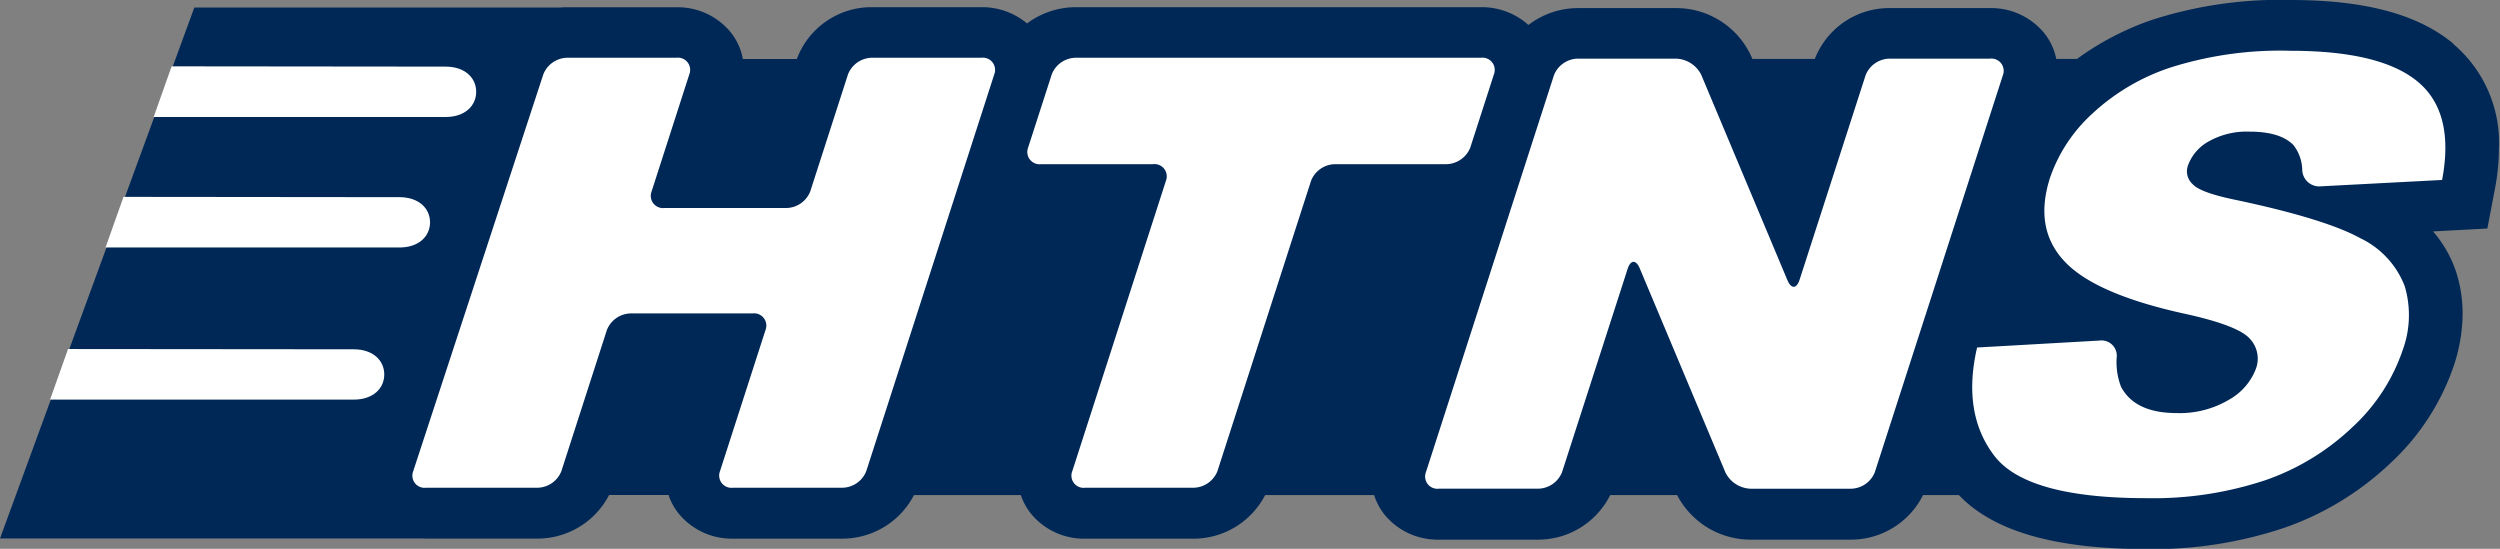 <svg xmlns="http://www.w3.org/2000/svg" xmlns:xlink="http://www.w3.org/1999/xlink" width="246" height="54" viewBox="0 0 246 54"><rect x="0" y="0" width="246" height="54" fill="#808080" stroke="none"/><defs><clipPath id="a"><rect width="246" height="54" transform="translate(0 0.273)" fill="#fff" stroke="#707070" stroke-width="1"/></clipPath></defs><g transform="translate(0 -0.273)"><g clip-path="url(#a)"><g transform="translate(0 0.273)"><path d="M954.69,1390.547c-3.471-2.884-8.705-4.287-16-4.287a40.921,40.921,0,0,0-13.768,2,27.827,27.827,0,0,0-7.251,3.8h-2.04a5.887,5.887,0,0,0-1.16-2.512,6.758,6.758,0,0,0-5.37-2.493h-9.9a7.854,7.854,0,0,0-7.329,5.006h-6.144c-.071-.168-.114-.272-.114-.272a8.12,8.12,0,0,0-7.387-4.733h-9.694a8.042,8.042,0,0,0-4.842,1.661,6.858,6.858,0,0,0-4.666-1.751h-39.9a8.056,8.056,0,0,0-4.77,1.6,6.883,6.883,0,0,0-4.5-1.6H799.067a7.843,7.843,0,0,0-7.364,5.1h-5.31a5.905,5.905,0,0,0-1.174-2.6,6.739,6.739,0,0,0-5.368-2.491H769.092c-.216,0-.427,0-.643.026H732.417l-19.122,52.243H754.94c.095,0,.19.014.284.014H766.2a7.934,7.934,0,0,0,7.029-4.29h5.854a5.8,5.8,0,0,0,.968,1.794,6.741,6.741,0,0,0,5.368,2.5H796.2a7.94,7.94,0,0,0,7.033-4.29h10.511a6,6,0,0,0,.966,1.794,6.748,6.748,0,0,0,5.372,2.5h10.671a7.942,7.942,0,0,0,7.033-4.29h10.722a6,6,0,0,0,1,1.894,6.749,6.749,0,0,0,5.368,2.491h9.787a7.921,7.921,0,0,0,7.075-4.384h6.585a8.162,8.162,0,0,0,7.224,4.384h9.9a7.926,7.926,0,0,0,7.074-4.384h3.529c3.409,3.569,9.46,5.309,18.461,5.309a40.567,40.567,0,0,0,13.587-2.1,29.028,29.028,0,0,0,10.489-6.421,23.354,23.354,0,0,0,6.182-9.575,16.455,16.455,0,0,0,.846-5.072,13.182,13.182,0,0,0-.66-4.167,11.74,11.74,0,0,0-2.249-3.92c.209-.01,5.346-.285,5.346-.285l.738-3.872a21.256,21.256,0,0,0,.4-4.025,12.714,12.714,0,0,0-4.507-10.274" transform="translate(-713.295 -1386.26)" fill="#002857"/><path d="M864.258,1407.221a2.586,2.586,0,0,1,2.332-1.624h10.759a1.2,1.2,0,0,1,1.274,1.624l-3.715,11.535a1.205,1.205,0,0,0,1.276,1.626H888.19a2.576,2.576,0,0,0,2.328-1.626l3.721-11.535a2.578,2.578,0,0,1,2.328-1.624H907.35a1.205,1.205,0,0,1,1.28,1.624l-12.6,39.061a2.578,2.578,0,0,1-2.33,1.625H882.916a1.207,1.207,0,0,1-1.278-1.625l4.482-13.9a1.207,1.207,0,0,0-1.279-1.628h-12a2.579,2.579,0,0,0-2.33,1.628l-4.483,13.9a2.578,2.578,0,0,1-2.327,1.625H852.723a1.2,1.2,0,0,1-1.272-1.625Z" transform="translate(-810.792 -1399.914)" fill="#fff"/><path d="M1059.645,1407.223a2.572,2.572,0,0,1,2.327-1.626h39.9a1.207,1.207,0,0,1,1.281,1.626l-2.33,7.219a2.588,2.588,0,0,1-2.33,1.626H1087.49a2.581,2.581,0,0,0-2.33,1.628l-9.218,28.586a2.581,2.581,0,0,1-2.332,1.625h-10.671a1.2,1.2,0,0,1-1.279-1.625l9.22-28.586a1.209,1.209,0,0,0-1.279-1.628h-11.009a1.207,1.207,0,0,1-1.278-1.626Z" transform="translate(-956.149 -1399.914)" fill="#fff"/><path d="M1203.092,1407.523a2.571,2.571,0,0,1,2.325-1.628h9.694a2.881,2.881,0,0,1,2.468,1.581l8.491,20.231c.369.87.9.849,1.189-.047l6.5-20.136a2.576,2.576,0,0,1,2.328-1.628h9.9a1.209,1.209,0,0,1,1.28,1.628l-12.6,39.059a2.575,2.575,0,0,1-2.325,1.631h-9.9a2.87,2.87,0,0,1-2.47-1.583l-8.439-20.1c-.364-.87-.9-.851-1.192.05l-6.453,20a2.577,2.577,0,0,1-2.329,1.631h-9.788a1.206,1.206,0,0,1-1.276-1.631Z" transform="translate(-1050.182 -1400.125)" fill="#fff"/><path d="M1374.039,1432.452l12.07-.685a1.5,1.5,0,0,1,1.677,1.595,6.751,6.751,0,0,0,.422,2.953q1.369,2.589,5.481,2.588a9.494,9.494,0,0,0,5.151-1.318,5.887,5.887,0,0,0,2.648-3.062,2.856,2.856,0,0,0-.627-2.958q-1.178-1.308-6.535-2.469-8.761-1.941-11.72-5.167-2.992-3.221-1.371-8.22a15.258,15.258,0,0,1,4.073-6.2,20.932,20.932,0,0,1,7.693-4.584,35.71,35.71,0,0,1,11.892-1.671q8.847,0,12.507,3.036t2.4,9.675l-11.943.626a1.671,1.671,0,0,1-1.818-1.6,4.093,4.093,0,0,0-.877-2.472c-.859-.868-2.29-1.308-4.295-1.308a7.616,7.616,0,0,0-4.056.974,4.44,4.44,0,0,0-2.019,2.363,1.7,1.7,0,0,0,.462,1.829q.752.843,4.3,1.562,8.759,1.86,12.2,3.757a8.675,8.675,0,0,1,4.368,4.716,9.991,9.991,0,0,1-.2,6.3,18.3,18.3,0,0,1-4.91,7.544,23.65,23.65,0,0,1-8.572,5.243,34.968,34.968,0,0,1-11.715,1.778q-11.806,0-14.991-4.179t-1.691-10.639" transform="translate(-1179.499 -1398.257)" fill="#fff"/><path d="M766.507,1408.468l26.961.028c1.9,0,3.007,1.107,3.007,2.477s-1.1,2.481-3.007,2.481h-28.73Z" transform="translate(-749.618 -1401.941)" fill="#fff"/><path d="M750.395,1452.173l27.153.028c1.905,0,3.01,1.107,3.01,2.477s-1.1,2.476-3.01,2.476H748.626Z" transform="translate(-738.242 -1432.801)" fill="#fff"/><path d="M731.824,1503.1l28.111.026c1.905,0,3.006,1.109,3.006,2.479s-1.1,2.474-3.006,2.474H730.055Z" transform="translate(-725.129 -1468.756)" fill="#fff"/></g></g></g></svg>